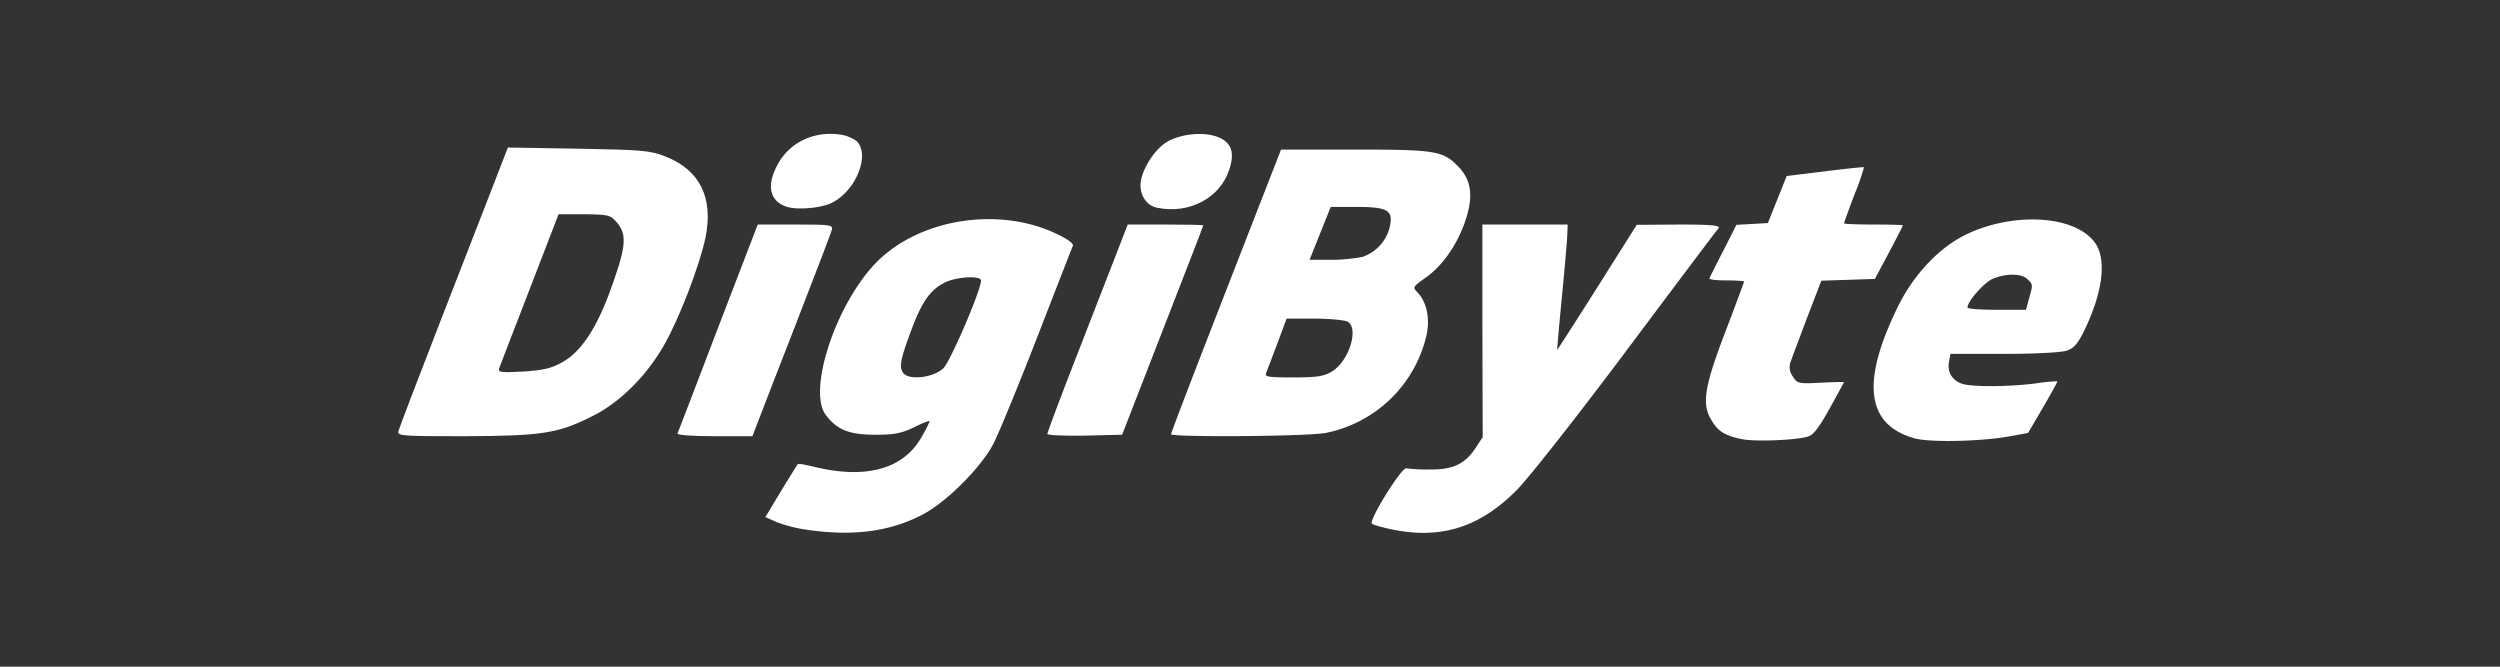 <svg id="Laag_1" data-name="Laag 1" xmlns="http://www.w3.org/2000/svg" viewBox="0 0 850.39 226.77"><rect x="0" y="0" width="850.39" height="226.77" fill="#333333" stroke="none"/><defs><style>.cls-1{fill:#fff;}</style></defs><path class="cls-1" d="M274.35,180.18a46.83,46.83,0,0,1-10.2-2.6l-3.8-1.7,5.3-8.8c2.9-4.8,5.5-8.9,5.7-9.2s3.1.3,6.4,1.1c16.8,3.9,29.1.6,35.3-9.6a47.19,47.19,0,0,0,3.2-6.1c0-.3-2.4.6-5.2,2-4.4,2.1-6.7,2.6-13.3,2.6-8.9,0-13.1-1.7-16.9-6.8-6-8.1,2.9-36,16.1-50.6,14.2-15.7,41.8-20.6,62.1-11.1,4.1,1.9,6.2,3.5,5.9,4.2s-5.8,14.8-12.2,31.3-13.1,32.7-14.8,36c-4.3,8.3-16.5,20.4-24.6,24.4C302.35,180.88,290,182.48,274.35,180.18Zm46.6-55c2.6-2.7,13.6-28.5,12.7-30s-8.4-.9-12,.8c-5,2.4-7.8,6.2-11.4,15.6-4,10.7-4.6,13.4-2.9,15.4C309.45,129.48,317.75,128.38,321,125.18Z"/><path class="cls-1" d="M473.05,180c-3.2-.7-6.1-1.5-6.4-1.9-1.1-1.1,10.1-19.2,11.7-18.8a56.91,56.91,0,0,0,7.9.4c7.9.1,12-1.8,15.6-7.2l2.5-3.8-.1-36.2V76.38h29l-.1,2.8c0,1.5-.8,11-1.8,21.2s-1.7,18.6-1.7,18.7,6.2-9.5,13.6-21.2l13.5-21.4,14.4-.1c11.3,0,14.1.3,13.4,1.3-.6.6-14.7,19.4-31.4,41.7s-33.5,43.7-37.4,47.5C503.05,179.58,489.85,183.58,473.05,180Z"/><path class="cls-1" d="M592.55,149.38c-5.8-1.2-8.1-2.6-10.3-6.3-3.6-5.8-2.6-11.6,5.9-33.5,2.8-7.4,5.1-13.6,5.1-13.8s-2.7-.4-6.1-.4-5.9-.3-5.7-.7,2.3-4.7,4.8-9.5l4.4-8.7,5.4-.3,5.3-.3,3.2-8,3.2-8,13-1.6c7.2-.9,13.1-1.5,13.3-1.4a77.61,77.61,0,0,1-3.3,9.4c-1.9,5.1-3.5,9.5-3.5,9.7s4.5.4,10,.4,10,.1,10,.3-2.1,4.3-4.7,9.2l-4.8,9-9.1.3-9.1.3-5.1,13.2c-2.7,7.3-5.3,14.1-5.6,15.1a5.52,5.52,0,0,0,1,4.3c1.5,2.4,2,2.5,9.5,2.1,4.3-.2,7.9-.3,7.9-.2s-2.2,4.1-4.9,9c-3.8,6.8-5.5,9-7.6,9.6C610.05,149.78,597,150.28,592.55,149.38Z"/><path class="cls-1" d="M651.15,149.08c-16.5-4.7-18.2-19.4-5.2-45.5,5.3-10.5,13.7-19.3,22.6-23.7,16.2-7.9,37.2-6.7,44,2.6,4.1,5.6,2.8,16.5-3.3,29.4-2.4,5-3.7,6.5-6.2,7.4-1.8.6-10.7,1.1-21.3,1.1h-18.3l-.5,2.8c-.7,3.7,1.5,6.8,5.4,7.6,4.4.9,16.1.7,24.4-.4a61.33,61.33,0,0,1,7.1-.7c.1.1-2.1,4.1-4.9,8.9l-5.1,8.7-6,1.1C674,150.18,656.35,150.58,651.15,149.08Zm39-47.4c1.4-4.9,1.4-4.9-.5-6.7-2-2.1-7.7-2-12.1,0-3,1.5-8.3,7.6-8.3,9.6,0,.5,4.5.8,10,.8h9.9Z"/><path class="cls-1" d="M135.55,146.68c.2-1,6.7-18,14.4-37.8s16-41.1,18.4-47.3l4.4-11.4,24,.4c21.9.4,24.5.6,29.7,2.7,11.7,4.6,16.3,14.1,13.5,27.7-2.1,9.6-8.8,27.2-14,36.3-6,10.6-15.3,19.9-24.9,24.5-11.4,5.7-17,6.5-43.2,6.6C136.55,148.38,135.05,148.28,135.55,146.68Zm56.1-23.7c5.9-3.4,11-11,15.4-22.7,6-16.2,6.4-20.3,2.8-24.6-2.3-2.6-2.8-2.7-11.1-2.8H190l-9.8,25.4c-5.4,14-10.1,26.1-10.4,27-.4,1.4.6,1.5,8.3,1.1C185.25,125.88,187.65,125.28,191.65,123Z"/><path class="cls-1" d="M230.45,147.48c.2-.4,6.4-16.6,13.8-36l13.5-35.1h12.9c11.7,0,12.8.1,12.3,1.8-.2.9-5.6,15-11.9,31.2s-12.3,31.6-13.3,34.3l-1.8,4.7h-12.9C236,148.38,230.25,148,230.45,147.48Z"/><path class="cls-1" d="M356.25,147.58c0-.4,4.5-12.5,10.1-26.8S378,90.68,380,85.68l3.6-9.3h12.8c7.1,0,12.9.1,12.9.3s-6.2,16.2-13.8,35.7l-13.8,35.5-12.7.3C362,148.28,356.25,148.08,356.25,147.58Z"/><path class="cls-1" d="M398.35,147.68c0-.5,8.4-22.4,18.7-48.8l18.7-48h25c27.7,0,30.1.4,35.4,5.9,4.5,4.7,5.1,10.3,2.1,18.9-2.8,7.9-7.7,14.9-13.5,18.9-4.3,3.1-4.3,3.1-2.4,5.1,3,3.2,4.1,8.8,2.9,14.3a44,44,0,0,1-34.4,33.3C444.15,148.48,398.25,148.78,398.35,147.68Zm54.7-21.3c5.9-3.6,9.3-14.8,5.3-17-1.1-.5-6.2-1-11.3-1h-9.4l-3.1,8.3c-1.7,4.5-3.4,9-3.8,10-.7,1.5.2,1.7,9.1,1.7C448.05,128.38,450.35,128,453.05,126.38Zm10.4-39a14.26,14.26,0,0,0,9.4-10.7c1-5.2-1-6.3-11.6-6.3h-8.6l-3.6,9-3.6,9h7.1A57.77,57.77,0,0,0,463.45,87.38Z"/><path class="cls-1" d="M267.75,70.38c-5.8-1.8-7.1-7-3.5-13.9,3.8-7.6,11.9-11.8,20.8-10.8a13.22,13.22,0,0,1,6.2,2.2c4.9,4.4.1,16.8-8.1,21C279.65,70.78,271.45,71.48,267.75,70.38Z"/><path class="cls-1" d="M393.65,70.68c-3.4-.6-5.8-4-5.7-7.8.1-4.7,4.5-11.8,8.8-14.5,4.7-2.9,12.9-3.7,17.7-1.7,4.5,1.9,5.6,5.2,3.7,11C415,67.38,404.55,72.88,393.65,70.68Z"/></svg>